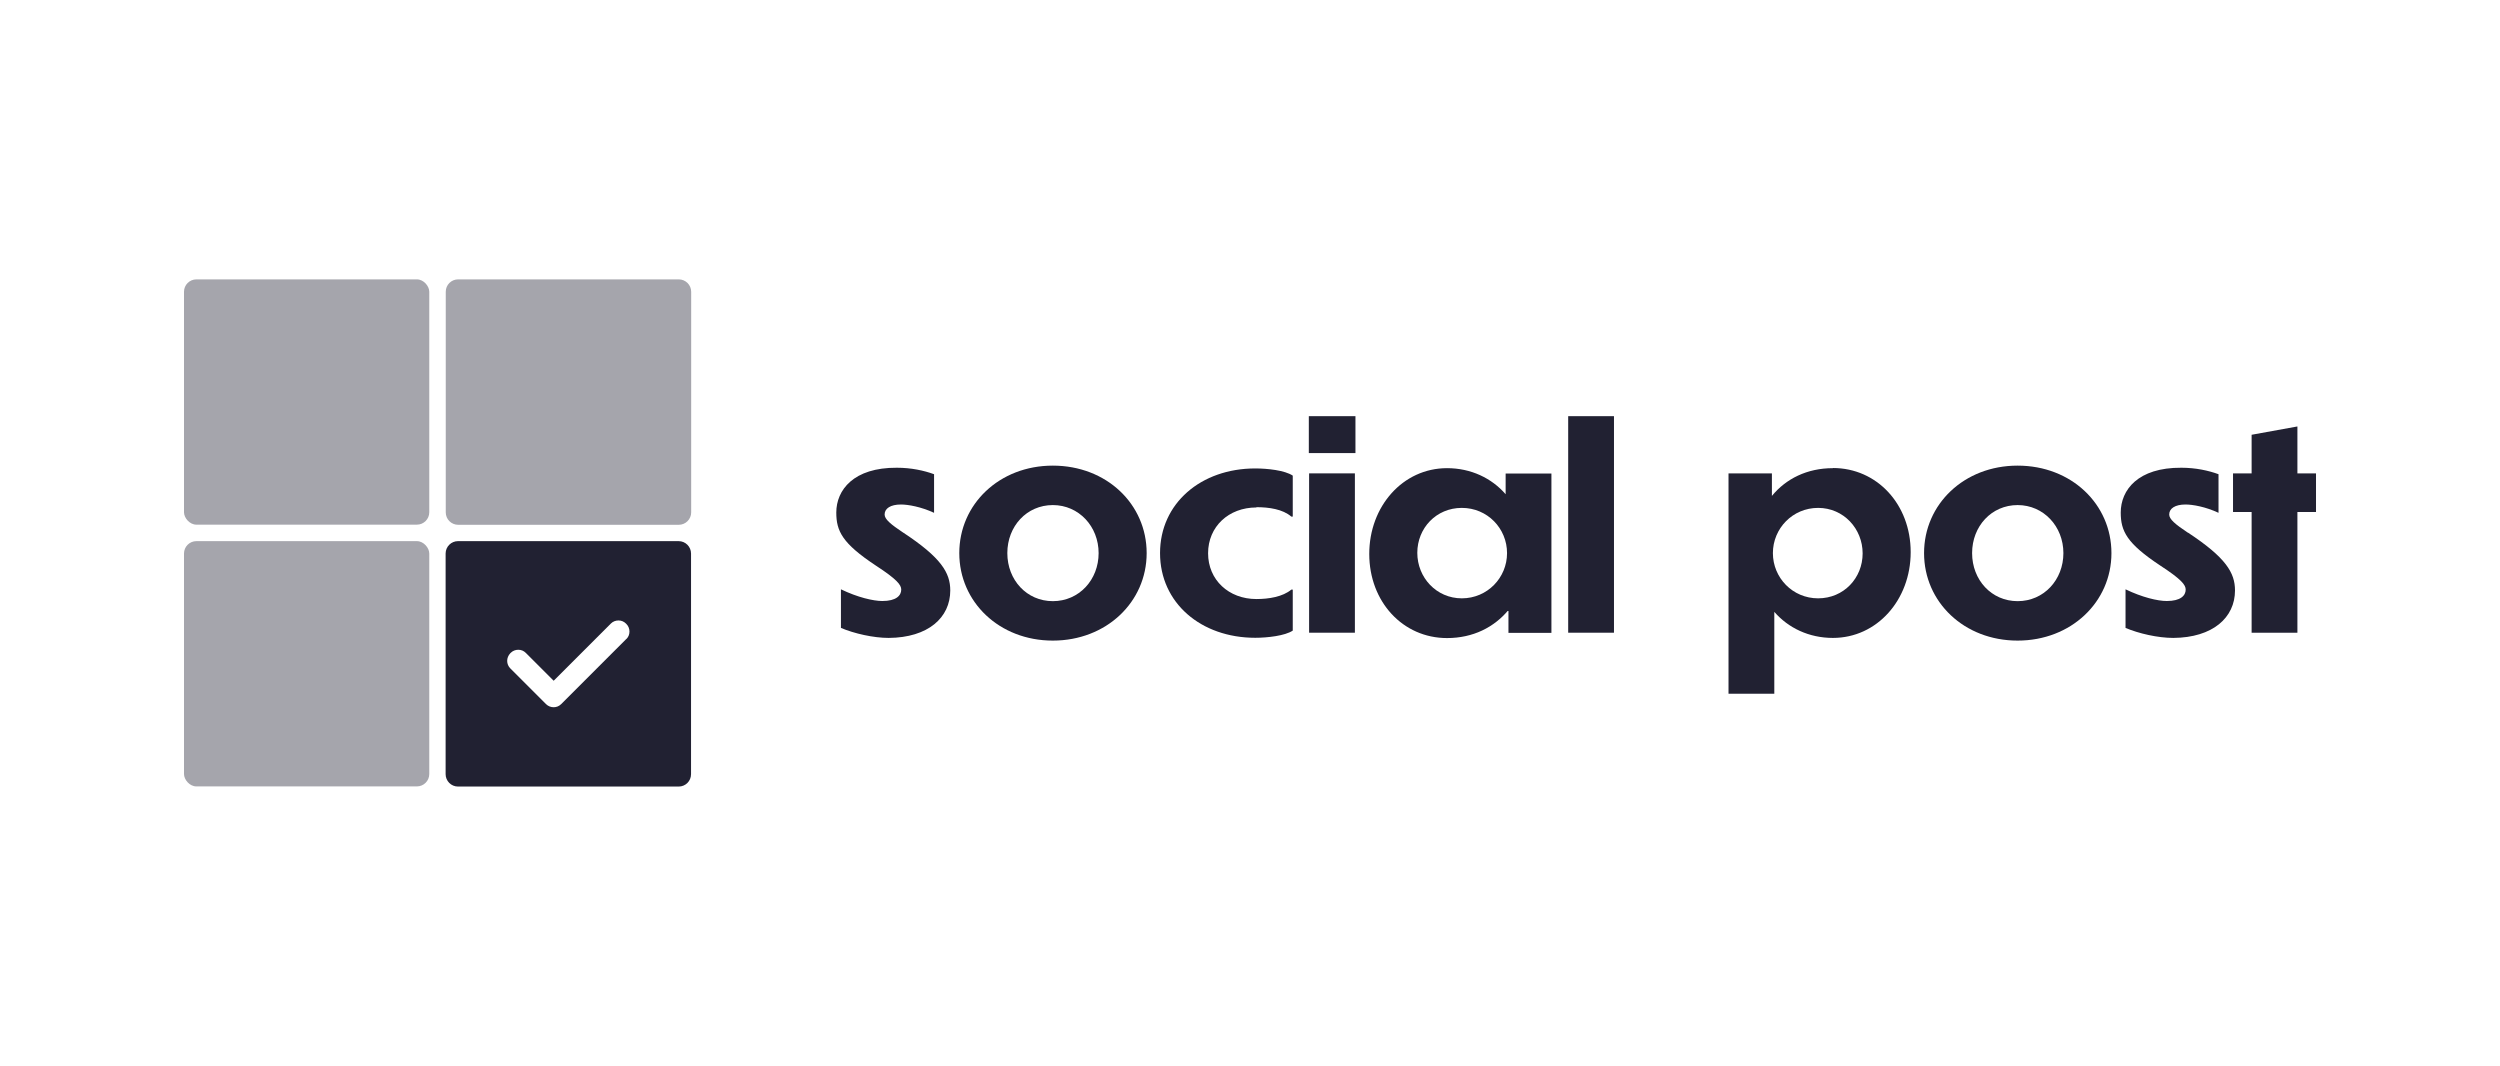 <?xml version="1.0" encoding="UTF-8"?><svg id="Layer_1" xmlns="http://www.w3.org/2000/svg" viewBox="0 0 177.45 75.66"><defs><style>.cls-1{fill:#a5a5ac;}.cls-2{fill:#212132;}</style></defs><path class="cls-2" d="m48.17,38.41h-15.66c-.48,0-.88.39-.88.88v15.66c0,.48.39.88.88.88h15.66c.49,0,.88-.39.88-.88v-15.66c0-.48-.39-.88-.88-.88Zm-3.71,6.94l-4.63,4.63c-.15.15-.34.22-.53.22s-.39-.07-.54-.22l-2.54-2.54c-.14-.14-.22-.33-.22-.53s.08-.39.22-.54l.03-.03c.14-.14.33-.22.54-.22s.39.08.53.22l1.98,1.98,4.06-4.06c.14-.14.33-.22.54-.22s.39.08.53.22l.03.03c.14.14.22.33.22.54s-.08.39-.22.53Z"/><rect class="cls-1" x="13.06" y="19.83" width="17.41" height="17.41" rx=".88" ry=".88"/><path class="cls-1" d="m32.52,19.83h15.66c.48,0,.88.39.88.88v15.66c0,.48-.39.88-.88.88h-15.66c-.48,0-.88-.39-.88-.88v-15.66c0-.49.39-.88.88-.88Z"/><rect class="cls-1" x="13.06" y="38.41" width="17.41" height="17.41" rx=".88" ry=".88"/><path class="cls-2" d="m64.13,37.82c-.92-.61-1.34-.97-1.34-1.3,0-.43.42-.71,1.16-.71.51,0,1.42.16,2.35.59v-2.74c-.71-.26-1.62-.46-2.64-.46-3.07-.02-4.3,1.58-4.3,3.18,0,1.32.43,2.19,2.8,3.76,1.52.99,1.81,1.38,1.81,1.71,0,.43-.37.81-1.34.81-.65,0-1.76-.26-2.94-.83v2.74c.94.4,2.31.71,3.39.71,2.8-.02,4.37-1.44,4.37-3.37,0-1.26-.65-2.33-3.33-4.1Z"/><path class="cls-2" d="m74.73,33.05c-3.8,0-6.64,2.74-6.64,6.21s2.84,6.21,6.64,6.21,6.66-2.74,6.66-6.21-2.84-6.21-6.66-6.21Zm0,9.62c-1.85,0-3.23-1.5-3.23-3.41s1.38-3.41,3.23-3.41,3.25,1.52,3.25,3.41-1.38,3.41-3.25,3.41Z"/><path class="cls-2" d="m89.18,36c.89,0,1.87.14,2.48.67h.1v-2.91c-.57-.38-1.81-.51-2.66-.51-3.86,0-6.76,2.48-6.76,6.01s2.9,6.01,6.76,6.01c.85,0,2.11-.14,2.66-.51v-2.91h-.1c-.61.51-1.6.67-2.48.67-1.97,0-3.43-1.36-3.43-3.25s1.46-3.25,3.43-3.25Z"/><path class="cls-2" d="m92.92,33.6v11.31h3.25v-11.31h-3.25Zm-.02-4.06v2.62h3.31v-2.62h-3.31Z"/><path class="cls-2" d="m106.87,33.6v1.48c-.99-1.14-2.46-1.85-4.16-1.85-3.13,0-5.52,2.7-5.52,6.09s2.38,5.97,5.52,5.97c1.85,0,3.35-.77,4.36-1.99v1.62h3.05v-11.31h-3.25Zm-3.11,8.87c-1.81,0-3.16-1.48-3.16-3.23s1.34-3.19,3.16-3.19,3.21,1.46,3.21,3.21-1.4,3.21-3.21,3.21Z"/><path class="cls-2" d="m111.31,29.54v15.37h3.25v-15.37h-3.25Z"/><path class="cls-2" d="m130.1,33.23c-1.83,0-3.33.75-4.33,1.97v-1.6h-3.08v15.64h3.25v-5.81c.99,1.14,2.46,1.85,4.16,1.85,3.13,0,5.52-2.7,5.52-6.09s-2.39-5.97-5.52-5.97Zm-1.05,9.24c-1.81,0-3.21-1.46-3.21-3.21s1.4-3.21,3.21-3.21,3.16,1.48,3.16,3.23-1.34,3.19-3.16,3.19Z"/><path class="cls-2" d="m143.21,33.05c-3.8,0-6.64,2.74-6.64,6.21s2.84,6.21,6.64,6.21,6.66-2.74,6.66-6.21-2.84-6.21-6.66-6.21Zm0,9.62c-1.85,0-3.23-1.5-3.23-3.41s1.38-3.41,3.23-3.41,3.25,1.52,3.25,3.41-1.38,3.41-3.25,3.41Z"/><path class="cls-2" d="m155.31,37.82c-.92-.61-1.34-.97-1.34-1.3,0-.43.42-.71,1.16-.71.51,0,1.42.16,2.34.59v-2.74c-.71-.26-1.62-.46-2.64-.46-3.08-.02-4.3,1.58-4.3,3.18,0,1.32.43,2.19,2.8,3.76,1.52.99,1.81,1.38,1.81,1.71,0,.43-.37.81-1.34.81-.65,0-1.75-.26-2.93-.83v2.74c.94.4,2.3.71,3.39.71,2.8-.02,4.38-1.44,4.38-3.37,0-1.26-.65-2.33-3.33-4.1Z"/><path class="cls-2" d="m163.07,33.6v-3.33l-3.25.59v2.74h-1.32v2.74h1.32v8.57h3.25v-8.57h1.32v-2.74h-1.32Z"/></svg>